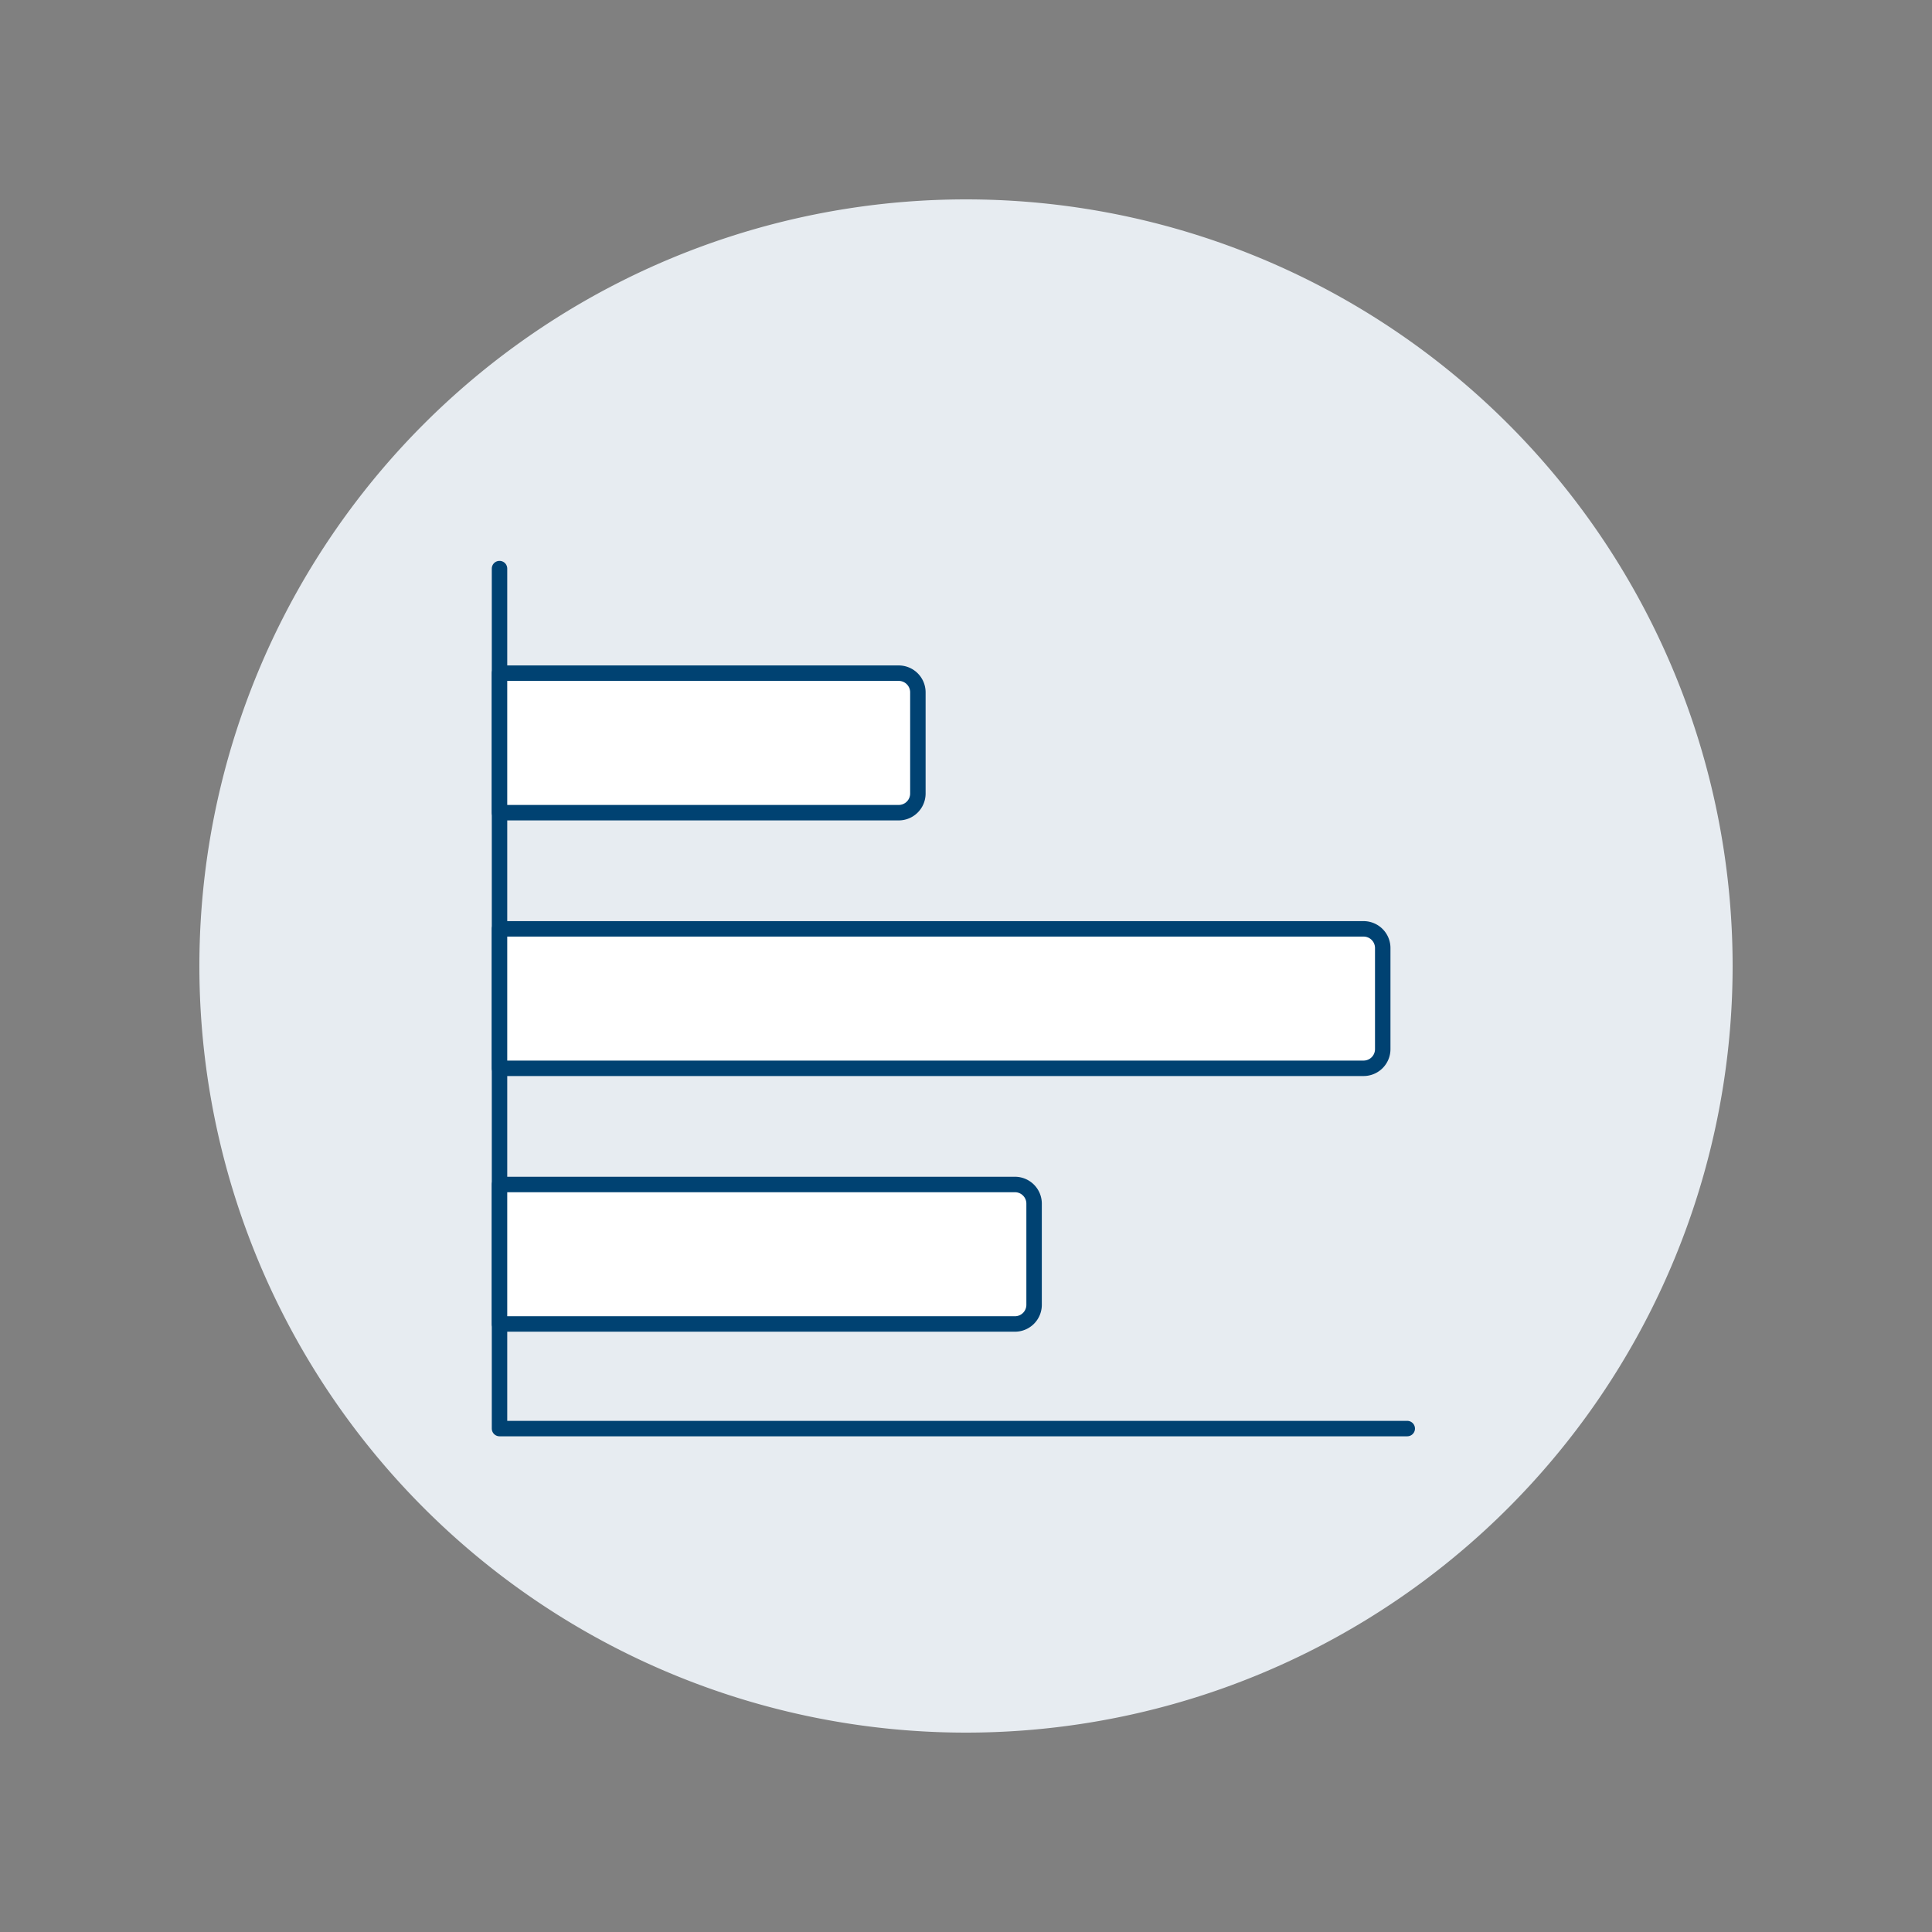 <?xml version="1.0" encoding="UTF-8"?>
<svg xmlns="http://www.w3.org/2000/svg" viewBox="-2 -2 500 500" height="500" width="500" id="Horizontal-Bar-Chart--Streamline-Ux.svg">
  <rect x="-2" y="-2" width="500" height="500" fill="#808080" stroke="none"/>
  <desc>Horizontal Bar Chart Streamline Illustration: https://streamlinehq.com</desc>
  <path d="M49.6 248a198.4 198.4 0 1 0 396.8 0 198.4 198.4 0 1 0 -396.8 0Z" fill="#e7ecf1" stroke-width="4"></path>
  <path d="m127.274 145.149 0 222.565 234.92 0" fill="none" stroke="#004272" stroke-linecap="round" stroke-linejoin="round" stroke-width="4"></path>
  <path d="M230.585 208.32H127.274v-36.104h103.312a4.96 4.96 0 0 1 4.96 4.96V203.36a4.96 4.96 0 0 1 -4.96 4.96Z" fill="#ffffff" stroke-width="4"></path>
  <path d="M230.585 208.32H127.274v-36.104h103.312a4.96 4.96 0 0 1 4.96 4.96V203.36a4.96 4.96 0 0 1 -4.96 4.96Z" fill="#ffffff" stroke="#004272" stroke-linecap="round" stroke-linejoin="round" stroke-width="4"></path>
  <path d="M350.89 274.476H127.274v-36.089h223.617a4.96 4.96 0 0 1 4.96 4.96v26.169a4.96 4.96 0 0 1 -4.96 4.96Z" fill="#ffffff" stroke-width="4"></path>
  <path d="M350.89 274.476H127.274v-36.089h223.617a4.96 4.96 0 0 1 4.96 4.96v26.169a4.96 4.96 0 0 1 -4.96 4.96Z" fill="#ffffff" stroke="#004272" stroke-linecap="round" stroke-linejoin="round" stroke-width="4"></path>
  <path d="M260.663 340.643H127.274V304.544h133.389a4.96 4.96 0 0 1 4.96 4.96v26.169a4.96 4.96 0 0 1 -4.96 4.97Z" fill="#ffffff" stroke-width="4"></path>
  <path d="M260.663 340.643H127.274V304.544h133.389a4.96 4.96 0 0 1 4.96 4.96v26.169a4.96 4.96 0 0 1 -4.96 4.97Z" fill="#ffffff" stroke="#004272" stroke-linecap="round" stroke-linejoin="round" stroke-width="4"></path>
</svg>
